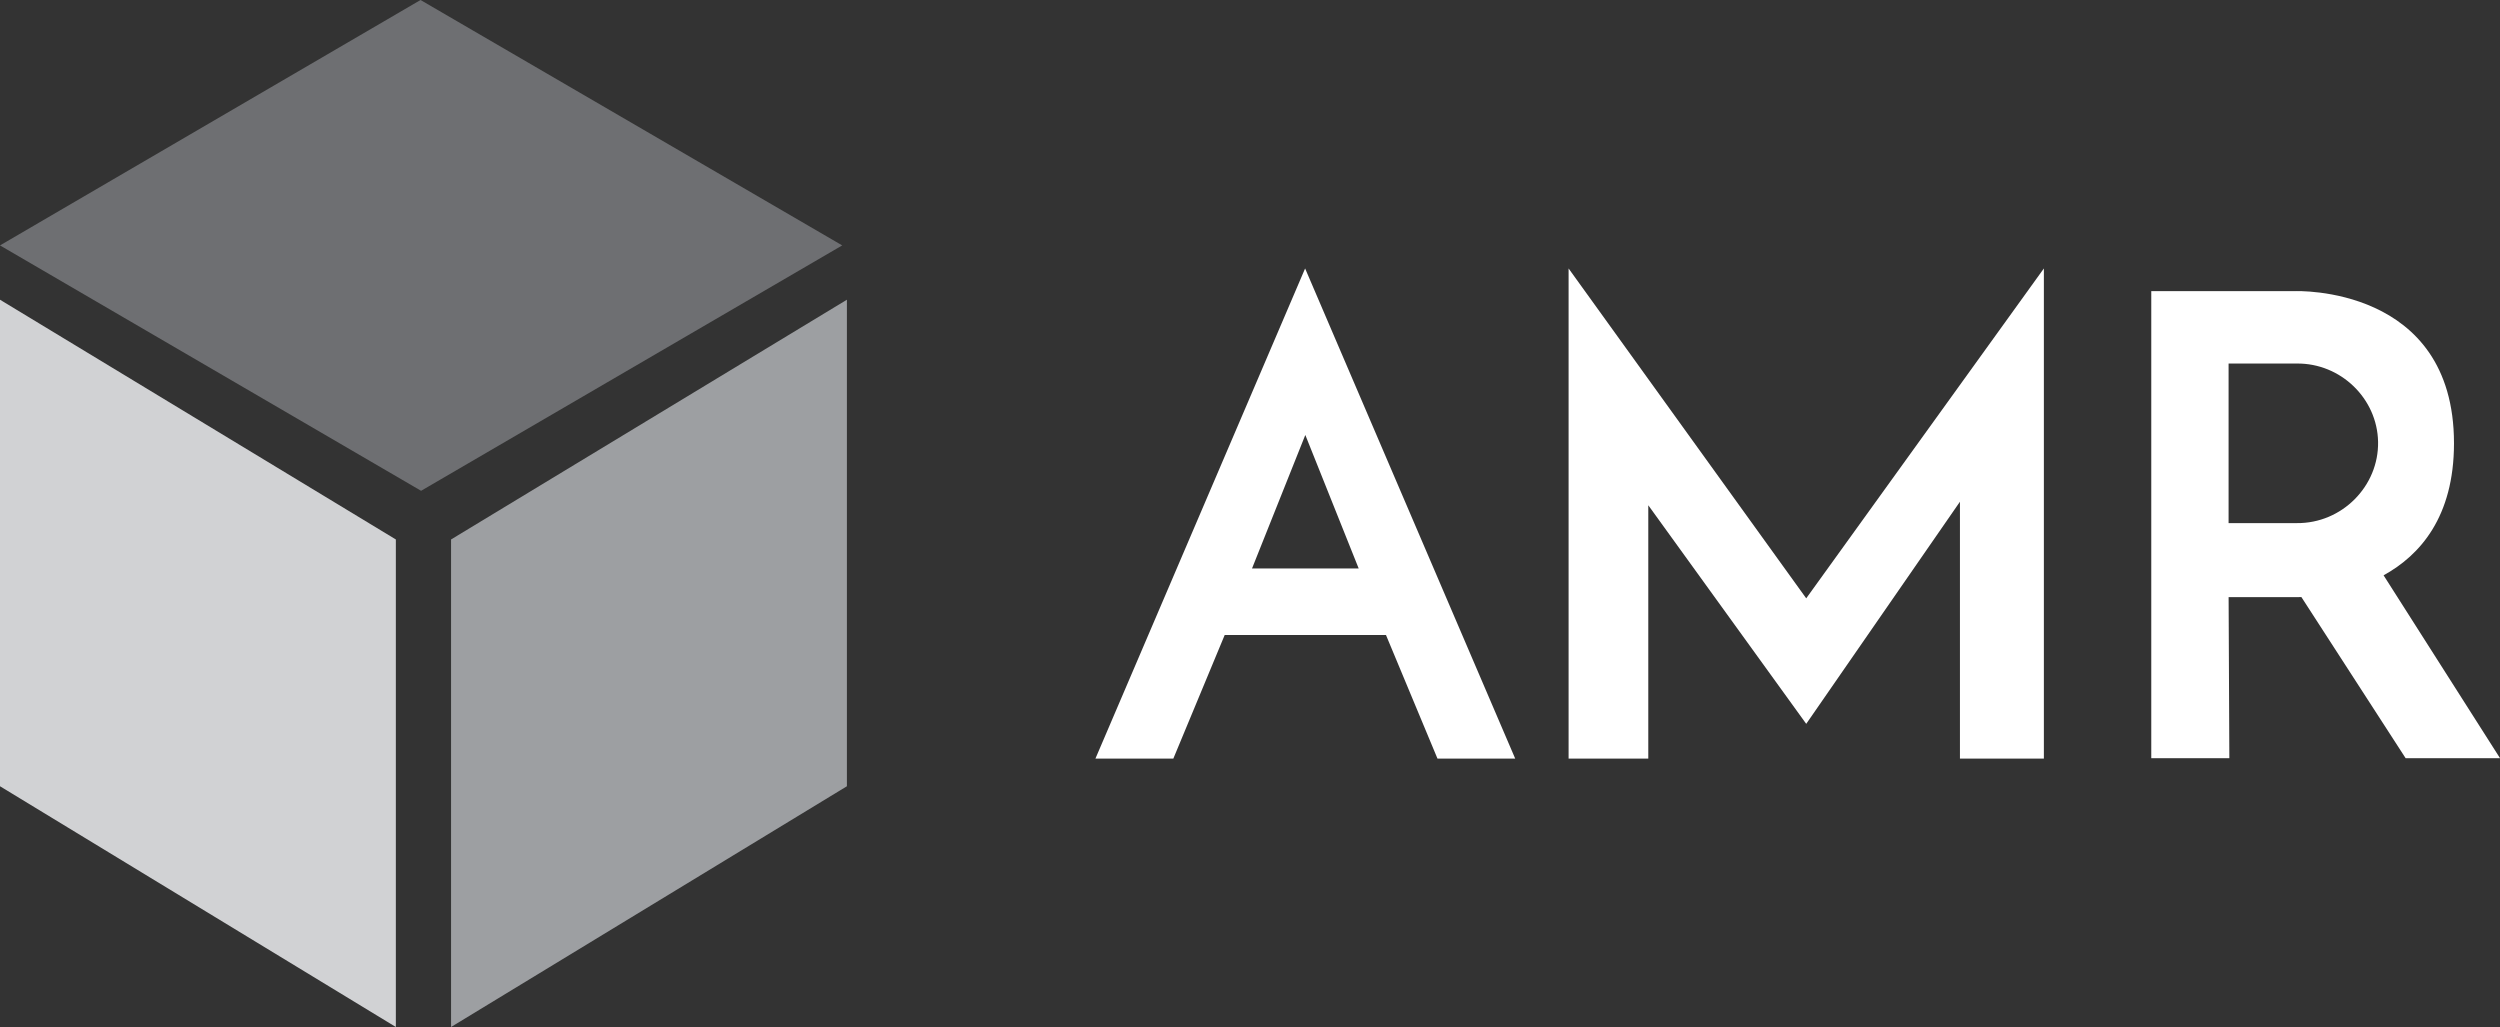 <?xml version="1.0" encoding="UTF-8"?>
<svg id="Calque_1" xmlns="http://www.w3.org/2000/svg" viewBox="0 0 1217.14 500">
  <rect x="0" y="0" width="1217.14" height="500" fill="#333333" stroke="none"/>
  <defs>
    <style>
      .cls-1 {
        fill: #9d9fa2;
      }

      .cls-2 {
        fill: #6e6f72;
      }

      .cls-3 {
        fill: #fff;
      }

      .cls-4 {
        fill: #d1d2d4;
      }
    </style>
  </defs>
  <g>
    <polygon class="cls-2" points="0 119.48 204.74 0 410.03 119.48 205.01 238.95 0 119.48"/>
    <polygon class="cls-4" points="192.72 262.64 192.72 500 0 382.79 0 145.92 192.72 262.64"/>
    <polygon class="cls-1" points="219.6 262.64 219.6 500 412.32 382.79 412.32 145.92 219.6 262.64"/>
  </g>
  <path class="cls-3" d="M635.4,130.7l-102.08,238.62h37.93l25-60.16h78.52l25.07,60.16h37.84l-102.28-238.62ZM609.55,276.77l25.95-65,25.99,65h-51.94Z"/>
  <polygon class="cls-3" points="763.68 130.7 763.68 369.32 802.48 369.32 802.48 245.99 879.37 352.41 954.21 244.27 954.21 369.32 995.07 369.32 995.07 130.7 879.37 291.3 763.68 130.7"/>
  <path class="cls-3" d="M1160.45,280.1c17.75-9.75,34.29-28.45,34.29-64.27,0-77.18-77.35-74.09-77.35-74.09h-70.03v227.39h38.01l-.36-78.4h32.85s.92.02,2.58-.05l50.75,78.45h45.96l-56.68-89.02ZM1085,176.99h33.19c21.47-.22,39.2,17.09,39.59,38.1.41,21.54-17.56,39.81-39.59,39.59h-33.19v-77.69Z"/>
</svg>